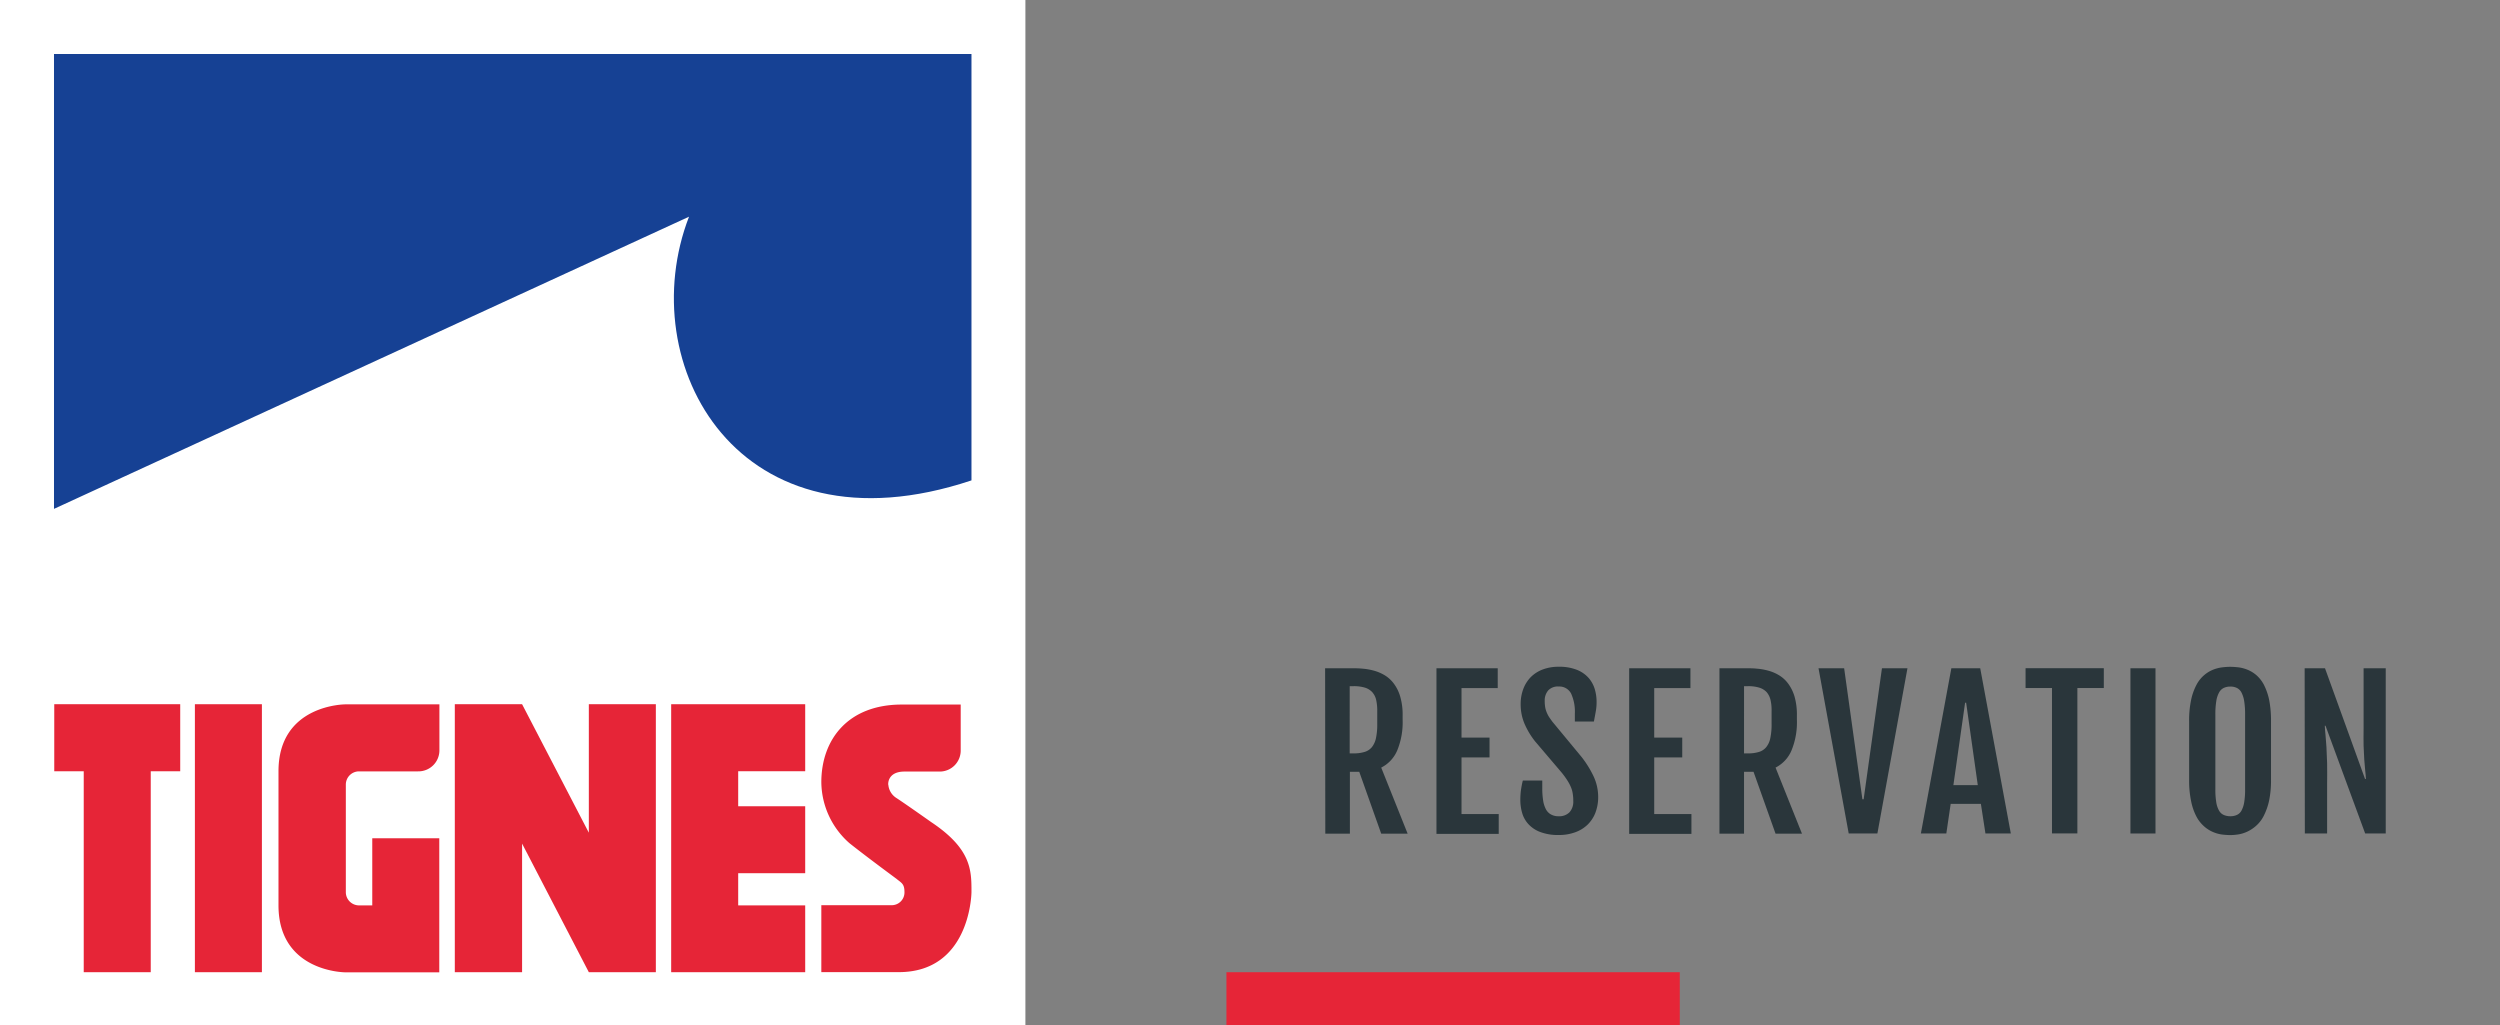 <svg id="Calque_1" data-name="Calque 1" xmlns="http://www.w3.org/2000/svg" viewBox="0 0 378.29 155.16"><rect x="0" y="0" width="378.29" height="155.16" fill="#808080" stroke="none"/><defs><style>.cls-1{fill:#fff;}.cls-2{fill:#164194;}.cls-3{fill:#e62537;}.cls-4{fill:#2a363b;}</style></defs><path class="cls-1" d="M0,155.16H155.16V0H0Z"/><path class="cls-2" d="M147,72.69V8.17H8.17V77l96.09-44.21C95.63,55.11,111.7,84.46,147,72.69Z"/><path class="cls-3" d="M12.67,147.11H22.81V116.7h4.46V106.56H8.21V116.7h4.46Z"/><path class="cls-3" d="M29.49,147.11H39.63V106.56H29.49Z"/><path class="cls-3" d="M89.1,126,79,106.56H68.82v40.55H79V127.65L89.1,147.11H99.24V106.56H89.1Z"/><path class="cls-3" d="M101.56,106.56v40.55h20.28V137H111.7v-4.87h10.14V122H111.7V116.7h10.14V106.56H101.56Z"/><path class="cls-3" d="M42.14,116.7V137c0,10.13,10.14,10.13,10.14,10.13H66.47V126.84H56.33V137h-2a2,2,0,0,1-2-2V118.72a2,2,0,0,1,2-2h8.92a3.18,3.18,0,0,0,3.24-3.25v-6.89H52.28S42.14,106.56,42.14,116.7Z"/><path class="cls-3" d="M140.91,124.4s-4-2.83-5.27-3.65a2.62,2.62,0,0,1-1.22-2c0,.31-.4-2,2.44-2h5.27a3.18,3.18,0,0,0,3.24-3.25v-6.89h-8.92c-8.11,0-12.17,5.27-12.17,11.76a12.43,12.43,0,0,0,4.25,9.21c2.51,2,7.11,5.39,7.11,5.39.74.62,1.22.74,1.22,2a1.93,1.93,0,0,1-2,2H124.28v10.13H136c10.55,0,11-11.35,11-12.16C147,131.7,147,128.46,140.91,124.4Z"/><rect class="cls-3" x="185.58" y="147.11" width="68.6" height="8.05"/><path class="cls-4" d="M200.51,101.12h4.11c.47,0,1,0,1.55.06a9,9,0,0,1,1.68.29,6.41,6.41,0,0,1,1.63.68,4.78,4.78,0,0,1,1.39,1.24,6.06,6.06,0,0,1,1,2,9.71,9.71,0,0,1,.37,2.89v.63a11.2,11.2,0,0,1-.82,4.65,5.15,5.15,0,0,1-2.42,2.59l4,10h-4l-3.32-9.36h-1.42v9.36h-3.72ZM204.8,114a5.48,5.48,0,0,0,1.68-.22,2.28,2.28,0,0,0,1.12-.74,3.28,3.28,0,0,0,.61-1.37,9.84,9.84,0,0,0,.19-2.12v-2a7.4,7.4,0,0,0-.17-1.67,2.67,2.67,0,0,0-.6-1.16,2.53,2.53,0,0,0-1.1-.67,5.69,5.69,0,0,0-1.73-.22h-.57V114Z"/><path class="cls-4" d="M217.36,101.12h9.27v3h-5.48v7.49h4.24v3h-4.24v8.57h5.63v3h-9.42Z"/><path class="cls-4" d="M230.05,121.07a11.31,11.31,0,0,1,.09-1.48c.07-.46.16-1,.29-1.48h2.94v1.22a11.82,11.82,0,0,0,.13,1.79,4.21,4.21,0,0,0,.41,1.31,1.9,1.9,0,0,0,.76.8,2.25,2.25,0,0,0,1.17.28,2.17,2.17,0,0,0,1.65-.6,2.39,2.39,0,0,0,.57-1.73,6.09,6.09,0,0,0-.08-1.08,3.82,3.82,0,0,0-.28-1,6.24,6.24,0,0,0-.53-1,12.51,12.51,0,0,0-.87-1.2l-4-4.7a11.81,11.81,0,0,1-1.63-2.72,7.49,7.49,0,0,1-.57-2.92,6.42,6.42,0,0,1,.39-2.28,5.12,5.12,0,0,1,1.12-1.8,5.06,5.06,0,0,1,1.81-1.17,6.68,6.68,0,0,1,2.44-.42,7.16,7.16,0,0,1,2.76.47,4.67,4.67,0,0,1,1.77,1.23,4.61,4.61,0,0,1,.93,1.71,6.87,6.87,0,0,1,.27,1.9,7.62,7.62,0,0,1-.13,1.48c-.08.46-.18,1-.28,1.5H238.3V108a6.61,6.61,0,0,0-.57-3.06,2,2,0,0,0-1.86-1.06,2,2,0,0,0-1.6.59,2.33,2.33,0,0,0-.53,1.59,5.64,5.64,0,0,0,.08,1,3.74,3.74,0,0,0,.24.78,4.28,4.28,0,0,0,.37.7c.15.22.31.45.5.7l4.41,5.33a15.44,15.44,0,0,1,1.84,3,7.39,7.39,0,0,1,.65,3,6.59,6.59,0,0,1-.42,2.41,5.05,5.05,0,0,1-1.19,1.81,5.21,5.21,0,0,1-1.88,1.15,7.11,7.11,0,0,1-2.47.41,7.56,7.56,0,0,1-2.82-.46,4.62,4.62,0,0,1-1.79-1.2,4.19,4.19,0,0,1-.94-1.7A7.06,7.06,0,0,1,230.05,121.07Z"/><path class="cls-4" d="M246.52,101.12h9.27v3h-5.48v7.49h4.24v3h-4.24v8.57h5.63v3h-9.42Z"/><path class="cls-4" d="M260.18,101.12h4.11c.47,0,1,0,1.55.06a9,9,0,0,1,1.68.29,6.26,6.26,0,0,1,1.63.68,4.78,4.78,0,0,1,1.39,1.24,6.27,6.27,0,0,1,1,2,10.08,10.08,0,0,1,.36,2.89v.63a11.2,11.2,0,0,1-.82,4.65,5.14,5.14,0,0,1-2.41,2.59l4,10h-4l-3.33-9.36H263.9v9.36h-3.72ZM264.47,114a5.54,5.54,0,0,0,1.69-.22,2.26,2.26,0,0,0,1.11-.74,3.16,3.16,0,0,0,.61-1.37,9.84,9.84,0,0,0,.19-2.12v-2a6.87,6.87,0,0,0-.17-1.67,2.77,2.77,0,0,0-.59-1.16,2.57,2.57,0,0,0-1.11-.67,5.69,5.69,0,0,0-1.73-.22h-.57V114Z"/><path class="cls-4" d="M275.17,101.12h3.88l2.76,19.82H282l2.77-19.82h3.86l-4.55,25h-4.34Z"/><path class="cls-4" d="M295.27,101.12h4.37l4.63,25h-3.84l-.69-4.48h-4.57l-.66,4.48h-3.85Zm4,17.68-1.76-12.46h-.16l-1.77,12.46Z"/><path class="cls-4" d="M310.5,104.11h-4v-3h11.84v3h-4v22H310.5Z"/><path class="cls-4" d="M322.37,101.12h3.79v25h-3.79Z"/><path class="cls-4" d="M337.48,126.36a10.43,10.43,0,0,1-1.31-.09,5.24,5.24,0,0,1-1.39-.41,4.86,4.86,0,0,1-1.32-.87,5.16,5.16,0,0,1-1.13-1.48,8.68,8.68,0,0,1-.78-2.28,15.17,15.17,0,0,1-.3-3.23v-8.87a14.94,14.94,0,0,1,.3-3.22,8.73,8.73,0,0,1,.8-2.26,4.94,4.94,0,0,1,1.14-1.46,4.83,4.83,0,0,1,1.33-.83,5.44,5.44,0,0,1,1.38-.37,10,10,0,0,1,1.28-.09,11.64,11.64,0,0,1,1.24.08,5.38,5.38,0,0,1,1.36.36,4.86,4.86,0,0,1,1.32.8,5.08,5.08,0,0,1,1.15,1.45,9.2,9.2,0,0,1,.8,2.27,16.12,16.12,0,0,1,.29,3.27V118a14.88,14.88,0,0,1-.3,3.2,9.5,9.5,0,0,1-.81,2.27,5,5,0,0,1-1.15,1.49,5.57,5.57,0,0,1-1.33.88,5.07,5.07,0,0,1-1.36.42A7.87,7.87,0,0,1,337.48,126.36Zm0-2.85a2.27,2.27,0,0,0,1-.2,1.48,1.48,0,0,0,.69-.65,3.92,3.92,0,0,0,.41-1.24,11.45,11.45,0,0,0,.14-1.94V108.09a12.32,12.32,0,0,0-.14-2,4.15,4.15,0,0,0-.41-1.3,1.58,1.58,0,0,0-.69-.69,2.13,2.13,0,0,0-1-.21,2.26,2.26,0,0,0-1,.21,1.6,1.6,0,0,0-.7.69,3.89,3.89,0,0,0-.42,1.3,12.32,12.32,0,0,0-.14,2v11.39a11.45,11.45,0,0,0,.14,1.94,3.67,3.67,0,0,0,.42,1.24,1.5,1.5,0,0,0,.7.65A2.41,2.41,0,0,0,337.48,123.51Z"/><path class="cls-4" d="M348.73,101.12h3.08l6.06,16.75H358c0-.4-.07-.83-.11-1.31s-.1-1-.14-1.63-.07-1.3-.1-2.07,0-1.64,0-2.61v-9.13H361v25h-3.11l-6-16.3h-.11c0,.44.07.91.11,1.43s.1,1.11.14,1.81.07,1.5.1,2.42,0,2,0,3.29v7.35h-3.37Z"/></svg>